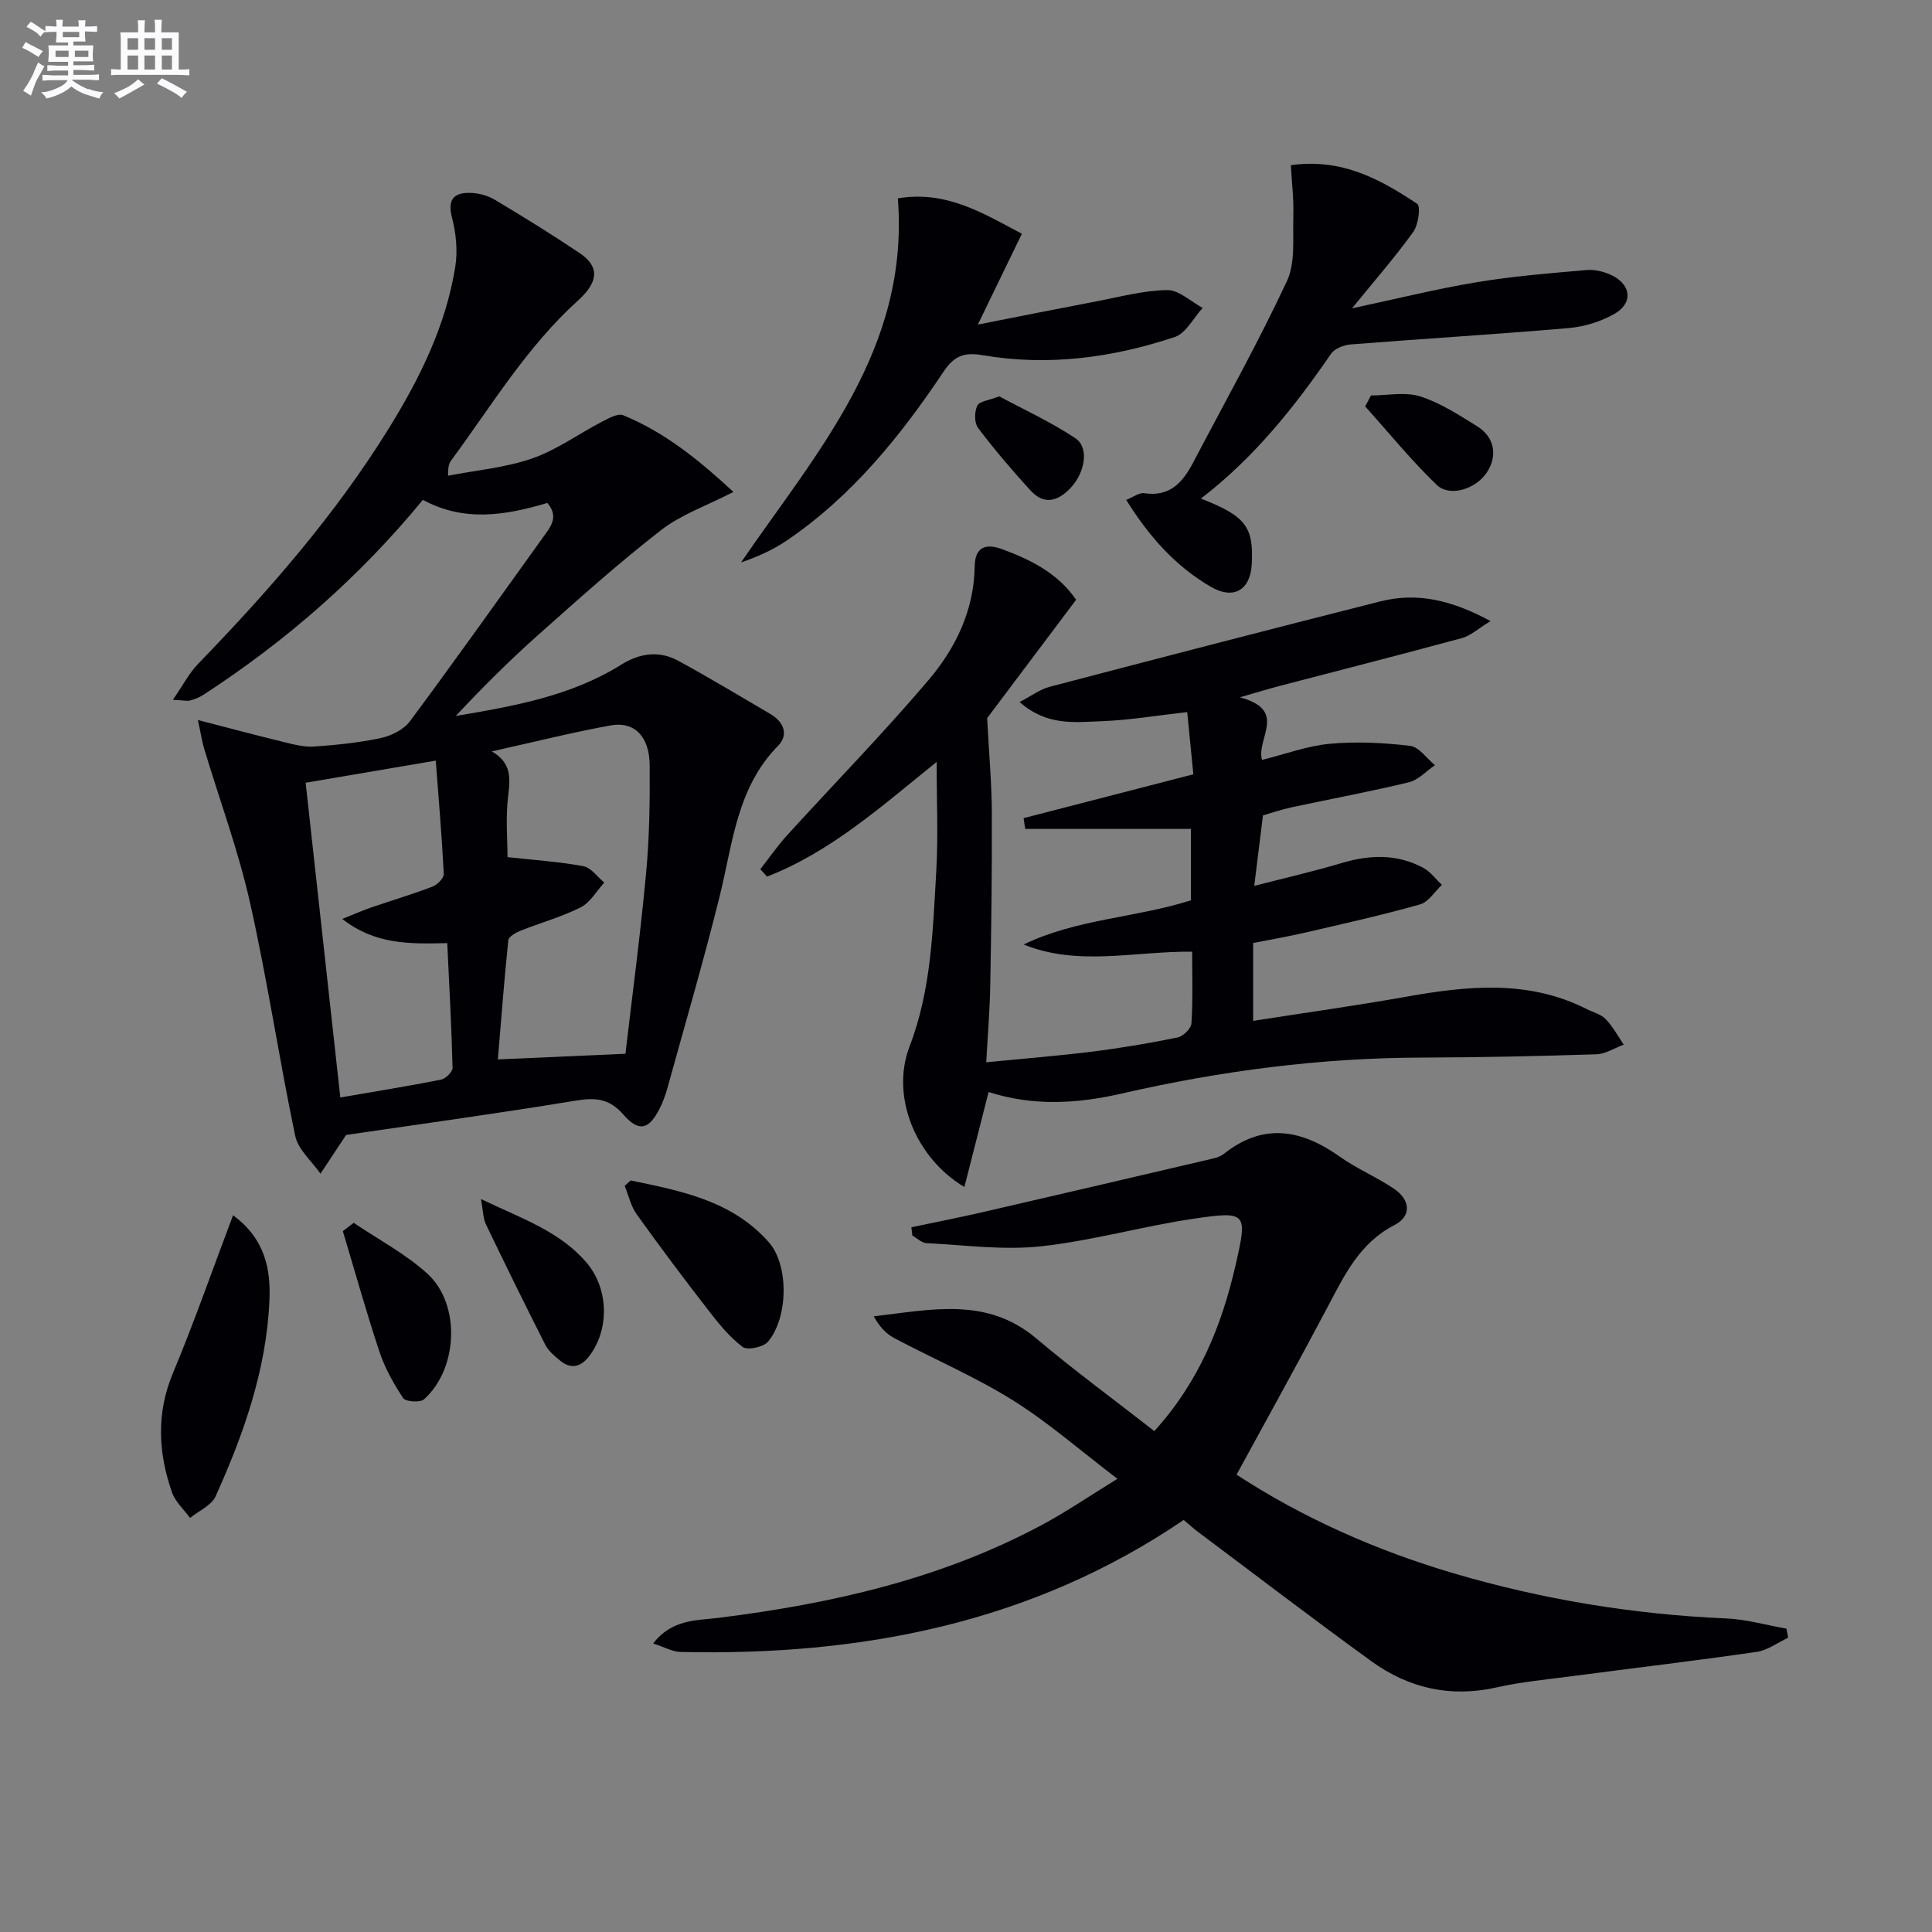 <svg enable-background="new 0 0 400 400" viewBox="0 0 400 400" xmlns="http://www.w3.org/2000/svg"><rect x="0" y="0" width="400" height="400" fill="#808080" stroke="none"/><g fill="#010105"><path d="m71.66 234.98c-2.08 3.14-3.69 5.58-5.31 8.02-1.8-2.6-4.63-4.98-5.23-7.83-3.37-16.08-5.77-32.37-9.38-48.39-2.42-10.75-6.29-21.18-9.47-31.77-.46-1.54-.69-3.14-1.3-5.94 6.47 1.67 12.15 3.19 17.86 4.58 2.04.5 4.18 1.06 6.23.91 4.62-.32 9.28-.79 13.79-1.76 2.19-.47 4.74-1.75 6.03-3.48 9.33-12.56 18.38-25.32 27.51-38.02 1.54-2.14 3.42-4.24.94-7.17-8.59 2.54-17.18 4.03-25.78-.64-13.1 15.94-28.33 29.24-45.45 40.37-.82.53-1.78.91-2.73 1.17-.59.16-1.27-.03-3.58-.14 2.09-3.02 3.36-5.52 5.23-7.45 14.62-15.1 28.41-30.86 39.51-48.8 6.42-10.38 11.79-21.25 13.73-33.42.53-3.28.16-6.91-.68-10.16-.95-3.7.31-5.17 3.66-5.13 1.75.02 3.69.53 5.19 1.42 5.94 3.54 11.83 7.19 17.57 11.04 4.03 2.71 4.1 5.84-.34 9.84-10.61 9.6-17.9 21.77-26.26 33.12-.38.52-.65 1.11-.63 3.14 5.82-1.13 11.85-1.65 17.4-3.57 5.08-1.76 9.61-5.09 14.45-7.6 1.37-.71 3.29-1.8 4.4-1.35 8.67 3.55 15.78 9.36 22.83 15.88-5.52 2.85-10.81 4.66-14.99 7.91-8.8 6.83-17.11 14.29-25.44 21.7-5.93 5.28-11.56 10.89-17.06 16.77 11.99-2.02 23.84-4.1 34.28-10.63 3.85-2.41 7.86-2.93 11.81-.78 6.42 3.49 12.68 7.29 19 10.97 2.83 1.65 3.9 4.32 1.63 6.63-8.55 8.7-9.36 20.18-12.07 31.09-3.31 13.35-7.18 26.57-10.85 39.84-.4 1.43-.92 2.85-1.59 4.17-2.19 4.34-4.28 4.95-7.52 1.23-3.01-3.46-5.97-3.52-10.08-2.84-16.03 2.64-32.13 4.84-47.31 7.07zm57.83-16.81c1.36-11.63 3.07-24.45 4.27-37.31.7-7.43.8-14.94.75-22.41-.04-5.97-3.16-9.16-8.1-8.26-8.25 1.51-16.4 3.56-24.59 5.38 4.06 2.34 3.85 5.44 3.39 9.2-.56 4.58-.13 9.28-.13 12.69 5.58.62 10.71.94 15.71 1.88 1.59.3 2.89 2.21 4.32 3.39-1.6 1.75-2.9 4.12-4.88 5.12-3.96 2-8.33 3.2-12.48 4.85-.97.39-2.43 1.22-2.51 1.96-.86 8.31-1.49 16.65-2.16 24.68 9.07-.4 17.06-.75 26.41-1.17zm-58.63-27.91c2.51-1 4.22-1.77 5.99-2.38 4.23-1.45 8.53-2.72 12.7-4.32 1-.38 2.37-1.77 2.33-2.64-.4-7.83-1.07-15.64-1.66-23.44-9.88 1.68-18.35 3.12-26.94 4.58 2.38 21.6 4.77 43.3 7.18 65.16 7.15-1.23 14.02-2.34 20.84-3.69.96-.19 2.42-1.62 2.4-2.44-.22-8.56-.69-17.11-1.1-25.83-8.07.21-15 .25-21.74-5z"/><path d="m246.82 197.03c-12.08-.09-23.59 3.09-34.89-1.48 10.99-5.32 23.19-5.51 34.64-9.15 0-4.67 0-9.26 0-14.78-11.59 0-22.95 0-34.31 0-.11-.74-.23-1.49-.34-2.23 11.52-2.97 23.03-5.95 35.15-9.08-.43-4.38-.84-8.58-1.27-12.88-6.29.7-12 1.68-17.74 1.89-5.49.2-11.33 1.03-16.96-3.98 2.46-1.27 4.26-2.64 6.27-3.16 22.78-5.98 45.58-11.89 68.41-17.67 7.55-1.91 14.69-.32 22.82 4.08-2.58 1.57-4.11 3.02-5.89 3.51-12.63 3.43-25.32 6.66-37.98 9.97-2.04.53-4.05 1.16-8.03 2.3 10.02 2.69 3.36 8.46 4.58 12.96 4.85-1.2 9.41-2.92 14.09-3.34 5.48-.5 11.11-.22 16.58.43 1.85.22 3.43 2.61 5.14 4-1.79 1.22-3.42 3.06-5.39 3.54-8.05 1.95-16.21 3.45-24.31 5.19-2.08.45-4.11 1.16-5.91 1.67-.61 4.96-1.18 9.53-1.8 14.59 6.16-1.59 12.21-2.97 18.14-4.74 5.81-1.73 11.45-1.9 16.86 1.01 1.48.8 2.58 2.33 3.85 3.52-1.5 1.4-2.78 3.56-4.53 4.05-7.8 2.2-15.72 3.97-23.62 5.8-3.54.82-7.14 1.44-10.93 2.19v16.12c10.73-1.68 21.19-3.13 31.58-4.98 12.74-2.27 25.34-3.6 37.47 2.53 1.34.68 2.96 1.07 3.94 2.09 1.48 1.53 2.52 3.5 3.74 5.28-1.89.7-3.77 1.94-5.68 2-11.97.38-23.95.65-35.93.68-21.05.04-41.79 2.73-62.25 7.43-9.26 2.13-18.35 2.68-27.64-.3-1.66 6.51-3.29 12.91-5.01 19.66-10.04-5.94-15.34-18.69-11.36-29.08 4.53-11.83 4.81-24.02 5.53-36.24.43-7.27.08-14.59.08-22.68-11.4 9.17-21.91 18.62-35.11 23.74-.46-.51-.92-1.02-1.39-1.53 1.85-2.36 3.56-4.86 5.58-7.07 9.74-10.7 19.87-21.05 29.22-32.06 5.62-6.62 9.45-14.46 9.58-23.59.06-3.92 2.2-4.82 5.68-3.54 6.01 2.21 11.58 5.03 15.32 10.47-6.57 8.75-13.12 17.45-18.42 24.51.39 7.53.94 13.49.97 19.46.05 11.99-.11 23.98-.33 35.97-.09 5.11-.53 10.21-.83 15.82 7.55-.74 14.76-1.31 21.92-2.2 5.93-.74 11.84-1.74 17.69-2.93 1.15-.23 2.8-1.84 2.87-2.9.32-4.78.15-9.6.15-14.87z"/><path d="m256.02 305.31c13.56 8.87 28.82 15.68 44.98 20.44 18.39 5.41 37.2 8.5 56.38 9.33 4.18.18 8.32 1.38 12.48 2.11.12.63.24 1.25.36 1.88-2.17 1.01-4.26 2.61-6.54 2.94-12.81 1.85-25.67 3.37-38.5 5.06-5.1.67-10.26 1.15-15.27 2.28-9.57 2.17-18.23.2-25.98-5.41-12.11-8.77-23.98-17.86-35.95-26.82-.92-.69-1.77-1.47-2.91-2.43-31.5 21.41-66.87 28.18-104.19 27.33-1.65-.04-3.27-.99-5.65-1.76 3.92-5.06 8.96-4.73 13.5-5.3 23.38-2.91 46.12-8.04 67.08-19.29 4.96-2.66 9.64-5.87 15.54-9.5-7.67-5.83-14.27-11.65-21.64-16.25-7.83-4.89-16.42-8.56-24.6-12.9-1.7-.9-3.07-2.42-4.21-4.49 11.79-1.35 23.35-4.13 33.65 4.58 7.85 6.63 16.16 12.71 24.44 19.18 9.27-10.2 13.99-21.93 16.86-34.52 2.44-10.68 2.3-11.06-8.58-9.47-10.65 1.56-21.12 4.59-31.8 5.74-7.77.84-15.76-.27-23.65-.66-1-.05-1.96-1.03-2.93-1.58-.07-.57-.13-1.14-.2-1.71 5-1.05 10.02-2.03 14.99-3.18 15.81-3.64 31.62-7.34 47.42-11.04.8-.19 1.66-.47 2.28-.97 8.22-6.54 16.1-5.05 24.08.62 3.51 2.49 7.57 4.18 11.14 6.59 3.44 2.32 3.68 5.68.1 7.53-7.26 3.74-10.36 10.41-13.87 17.03-6.03 11.41-12.31 22.71-18.81 34.64z"/><path d="m248.63 103.22c9.29 3.64 10.95 5.84 10.53 13.63-.29 5.32-3.76 7.36-8.42 4.67-7.32-4.24-12.8-10.37-17.57-18.02 1.47-.58 2.69-1.55 3.74-1.39 5.31.82 7.99-2.28 10.12-6.35 6.55-12.48 13.45-24.79 19.41-37.55 1.81-3.87 1.18-8.97 1.33-13.51.11-3.38-.31-6.77-.51-10.5 10.61-1.49 18.56 2.96 26.16 8 .74.49.25 4.34-.81 5.8-3.77 5.24-8.04 10.12-12.69 15.84 9.23-1.97 17.48-4.03 25.83-5.41 7.51-1.25 15.12-1.86 22.71-2.52 1.72-.15 3.7.33 5.27 1.1 4.06 2.01 4.39 5.81.46 8.01-2.8 1.57-6.17 2.62-9.38 2.9-15.03 1.3-30.1 2.2-45.15 3.39-1.44.11-3.35.86-4.1 1.96-7.64 11.13-16.01 21.59-26.93 29.95z"/><path d="m185.89 41.07c9.92-1.69 17.56 3.01 25.68 7.33-2.97 6.12-5.81 11.97-9.12 18.8 8.84-1.74 16.69-3.31 24.56-4.81 4.87-.92 9.75-2.27 14.65-2.33 2.43-.03 4.89 2.38 7.34 3.69-1.91 2.07-3.45 5.25-5.79 6.03-12.9 4.29-26.23 6.08-39.75 3.76-3.91-.67-5.94.17-8.12 3.43-8.91 13.33-18.93 25.73-32.36 34.88-2.87 1.96-6.09 3.41-9.56 4.6 15.75-22.98 34.9-44.17 32.47-75.38z"/><path d="m48.25 251.61c6.85 5.03 7.8 11.54 7.53 17.68-.61 14.25-5.32 27.61-11.14 40.5-.86 1.9-3.48 3.01-5.29 4.49-1.28-1.76-3.06-3.35-3.75-5.32-2.84-8.2-3.28-16.34.21-24.69 4.4-10.52 8.15-21.31 12.44-32.66z"/><path d="m130.57 244.4c10.42 2.16 21 4.16 28.61 12.8 4.17 4.74 4.04 15.56-.17 20.58-.95 1.13-4.26 1.83-5.25 1.09-2.7-2.02-4.92-4.78-7.02-7.49-5.09-6.57-10.09-13.21-14.92-19.97-1.21-1.69-1.68-3.92-2.48-5.89.41-.38.82-.75 1.23-1.12z"/><path d="m73.23 253.17c5.12 3.47 10.72 6.41 15.25 10.53 6.95 6.33 6.37 19.66-.68 26.01-.8.72-3.82.52-4.32-.24-1.99-2.99-3.8-6.24-4.93-9.64-2.74-8.24-5.07-16.62-7.57-24.94.75-.57 1.5-1.14 2.25-1.72z"/><path d="m99.58 248.25c8.39 4.03 16.3 6.64 21.87 13.18 4.62 5.42 4.76 13.92.48 19.42-1.71 2.2-3.77 2.68-5.99.83-1.14-.94-2.39-1.98-3.04-3.25-4.2-8.28-8.29-16.61-12.31-24.98-.58-1.21-.55-2.73-1.01-5.2z"/><path d="m283.84 81.88c3.42 0 7.09-.79 10.19.19 4.17 1.32 8.01 3.84 11.79 6.18 3.68 2.28 4.3 6.23 1.93 9.69-2.27 3.31-7.59 5.04-10.29 2.45-5.27-5.06-9.91-10.79-14.81-16.24.39-.75.79-1.51 1.19-2.27z"/><path d="m206.89 82.06c5.16 2.78 10.74 5.33 15.77 8.68 2.89 1.93 1.97 7.1-.96 10.23-2.67 2.85-5.53 3.66-8.37.55-3.79-4.16-7.46-8.45-10.84-12.93-.79-1.04-.76-3.34-.15-4.6.45-.93 2.45-1.11 4.55-1.93z"/></g><path d="m6.8 9.5c.6.3 1.3.7 2.1 1.1-.4.4-.7.8-.9 1.2-.7-.4-1.3-.8-1.8-1.1s-1.1-.6-1.6-.8c.2-.4.5-.8.7-1.2.4.2.8.5 1.5.8zm.9 6.9c-.3.6-.5 1.1-.7 1.7s-.4 1.1-.6 1.7c-.6-.4-1.1-.7-1.6-1 .7-1 1.2-1.8 1.5-2.4.3-.5.6-1.1.8-1.7.3-.6.5-1.2.8-1.8.3.3.8.6 1.3.8-.7 1.3-1.2 2.2-1.5 2.7zm.1-11c.4.3 1 .7 1.7 1.1-.5.2-.8.6-1.1 1.1-.5-.6-1-1-1.4-1.2s-.9-.6-1.5-.8c.2-.4.5-.7.9-1.1.5.3.9.6 1.4.9zm10.5 13c1 .4 2 .6 3.1.7-.4.4-.7.8-.8 1.3-.9-.2-1.9-.6-3-.9-1-.4-2-.9-2.8-1.6-.5.4-1.1.9-1.9 1.3s-1.9.9-3.3 1.2c-.1-.3-.5-.8-1.1-1.3 1 0 2.1-.3 3.2-.8 1.2-.5 1.9-1 2.3-1.7h-3.2c-.4 0-1 0-2 .1v-1.2c1 0 1.7.1 2 .1h3.3v-1h-2.3c-.2 0-.9 0-2 .1v-1.2c1.2 0 1.9.1 2 .1h2.3v-.8h-4.1c0-.7.1-1.2.1-1.6 0-.5 0-1.1-.1-1.8h4.1v-.6h-2.5c0-.6.1-1.1.1-1.6v-.6h-.5c-.4 0-1 0-1.8.1v-1.3c1.2 0 1.9.1 2.1.1h.2c0-.3 0-.8-.1-1.4h1.4c0 .6-.1 1-.1 1.4h3.4c0-.4 0-.8-.1-1.3h1.5c0 .4-.1.9-.1 1.3.7 0 1.5 0 2.5-.1v1.2c-1 0-1.8-.1-2.5-.1v.6c0 .3 0 .8.1 1.5h-2.5v.8h4.1c0 .7-.1 1.3-.1 1.8s0 1 .1 1.5h-4.1v.8h1.4c.8 0 1.8 0 2.9-.1v1.2c-1 0-1.9-.1-2.8-.1h-1.5v1h3.2c.3 0 1 0 2.1-.1v1.2c-1.1 0-1.8-.1-2.1-.1h-3.4l-.1.1c1.4 1 2.4 1.5 3.4 1.9zm-4.1-6.6v-1.3h-2.7v1.3zm2.2-4.1v-1.1h-3.4v1.1zm1.9 4.1v-1.3h-2.8v1.3z" fill="#fbfafc"/><path d="m37 6.7v2.3 5.4c1 0 1.8 0 2.2-.1v1.3c-.6 0-1.5-.1-2.5-.1h-11.9c-.7 0-1.3 0-1.8.1v-1.3c.5 0 1.1.1 2 .1v-5.2c0-1 0-1.8-.1-2.5h3.7c0-1.3 0-2.1-.1-2.5h1.5c0 .4-.1 1.3-.1 2.5h2.2c0-1.2 0-2.1-.1-2.6h1.5c0 .4-.1 1.3-.1 2.6zm-12.3 13.7c-.3-.4-.7-.8-1.1-1.1 1.1-.4 2.1-.9 2.9-1.3.8-.5 1.5-1 2.1-1.6.4.4.9.8 1.3 1.1-2.5 1.4-4.2 2.4-5.2 2.9zm3.9-10.1v-2.4h-2.2v2.4zm0 4.1v-2.9h-2.2v2.9zm3.5-4.1v-2.4h-2.2v2.4zm0 4.1v-2.9h-2.2v2.9zm.4 2.9 1-1.1c.6.3 1.4.7 2.5 1.3s2 1.1 2.7 1.5c-.4.4-.8.8-1.1 1.3-.8-.8-2.5-1.7-5.1-3zm3.1-7v-2.4h-2.1v2.4zm0 4.1v-2.9h-2.1v2.9z" fill="#fbfafc"/></svg>